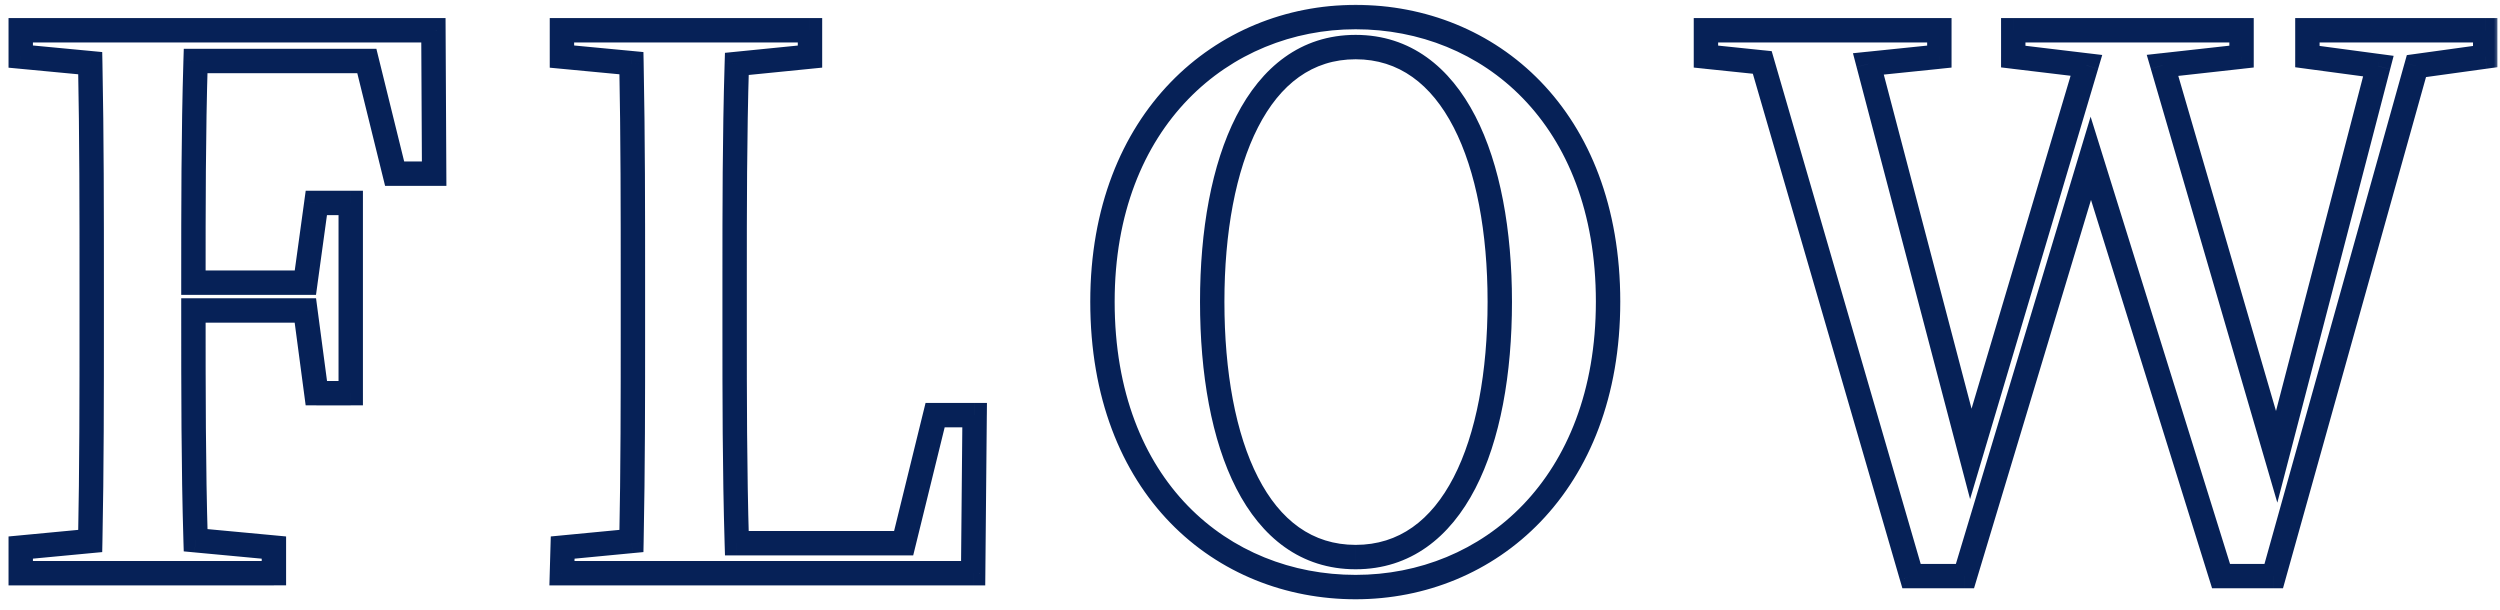 <svg width="205" height="50" viewBox="0 0 205 50" fill="none" xmlns="http://www.w3.org/2000/svg"><mask id="a" maskUnits="userSpaceOnUse" x="0" y="0" width="205" height="50" fill="#000"><path fill="#fff" d="M0 0h205v50H0z"/><path d="M30.08 5H16.04c-.18 5.88-.18 11.88-.18 18.18h9.18l.9-6.54h2.82v15.6h-2.82l-.9-6.78h-9.18c0 6.66 0 12.84.18 18.84l6.42.6V47H1.7v-2.1l5.7-.54c.12-5.94.12-12 .12-18.12V23.3c0-6 0-12.06-.12-18.12l-5.7-.54V2.48h33.84l.06 11.76h-3.24L30.08 5zm46.599 29.04h3.24L79.799 47h-33.72l.06-2.1 5.64-.54c.12-5.94.12-11.88.12-17.04V23.3c0-6 0-12.06-.12-18.12l-5.7-.54V2.48h20.34v2.16l-6 .6c-.18 5.94-.18 11.94-.18 17.58v4.02c0 5.58 0 11.64.18 17.7h13.68l2.58-10.5zm22.723-9.3c0 11.7 3.72 20.94 11.76 20.94s11.82-9.24 11.82-20.94c0-11.52-3.78-20.88-11.82-20.88-8.04 0-11.76 9.36-11.76 20.88zm11.76-23.34c10.92 0 20.7 8.16 20.7 23.34 0 15.06-9.78 23.4-20.7 23.4s-20.76-8.1-20.76-23.4c0-15 9.9-23.34 20.76-23.34zm92.625 1.08v2.16l-5.64.78-11.7 41.82h-4.32l-10.68-34.26-10.32 34.26h-4.38l-12.24-42.12-4.62-.48V2.48h19.14v2.16l-5.82.6 8.4 31.98 9.48-31.86-6-.72V2.48h18.72v2.16l-6.48.72 9.36 32.1 8.34-32.04-5.82-.78V2.48h14.58z"/></mask><path d="M30.08 5l.97-.24-.187-.76h-.783v1zM16.04 5V4h-.97l-.03.97 1 .03zm-.18 18.18h-1v1h1v-1zm9.18 0v1h.872l.119-.864-.991-.136zm.9-6.54v-1h-.872l-.119.864.991.136zm2.82 0h1v-1h-1v1zm0 15.6v1h1v-1h-1zm-2.82 0l-.991.132.115.868h.876v-1zm-.9-6.78l.991-.132-.115-.868h-.876v1zm-9.18 0v-1h-1v1h1zm.18 18.84l-1 .03.027.883.88.083.093-.996zm6.42.6h1v-.91l-.907-.086-.093.996zm0 2.1v1h1v-1h-1zM1.7 47h-1v1h1v-1zm0-2.1l-.094-.995-.906.085v.91h1zm5.7-.54l.094.995.888-.083.018-.892-1-.02zm0-39.18l1-.02-.018-.891-.888-.085-.094.996zm-5.7-.54h-1v.91l.906.086.094-.996zm0-2.16v-1h-1v1h1zm33.84 0l1-.005-.005-.995h-.995v1zm.06 11.76v1h1.005l-.005-1.005-1 .005zm-3.24 0l-.97.24.187.76h.783v-1zM30.08 4H16.04v2h14.04V4zm-15.04.97c-.18 5.897-.18 11.913-.18 18.21h2c0-6.303 0-12.287.18-18.15l-2-.06zm.82 19.21h9.18v-2h-9.18v2zm10.17-.864l.9-6.54-1.98-.272-.9 6.54 1.98.272zm-.09-5.676h2.82v-2h-2.82v2zm1.82-1v15.6h2v-15.6h-2zm1 14.6h-2.82v2h2.82v-2zm-1.829.868l-.9-6.78-1.982.264.9 6.78 1.982-.264zM25.04 24.46h-9.18v2h9.18v-2zm-10.18 1c0 6.657 0 12.852.18 18.87l2-.06c-.18-5.982-.18-12.147-.18-18.81h-2zm1.087 19.836l6.42.6.186-1.992-6.42-.6-.186 1.992zm5.513-.396V47h2v-2.1h-2zm1 1.1H1.7v2h20.76v-2zM2.7 47v-2.1h-2V47h2zm-.906-1.105l5.7-.54-.188-1.99-5.7.54.188 1.99zM8.4 44.38c.12-5.952.12-12.022.12-18.14h-2c0 6.122 0 12.172-.12 18.1l2 .04zm.12-18.14V23.3h-2v2.94h2zm0-2.94c0-5.998 0-12.068-.12-18.14l-2 .04c.12 6.048.12 12.098.12 18.1h2zM7.494 4.184l-5.7-.54-.188 1.992 5.7.54.188-1.992zM2.7 4.64V2.48h-2v2.16h2zm-1-1.16h33.84v-2H1.7v2zm32.84-.995l.06 11.76 2-.01-.06-11.76-2 .01zM35.6 13.24h-3.24v2h3.24v-2zm-2.27.76l-2.28-9.24-1.94.48 2.28 9.24 1.94-.48zm43.35 20.04v-1h-.784l-.187.761.97.239zm3.24 0l1 .01.01-1.01h-1.01v1zM79.799 47v1h.99l.01-.99-1-.01zm-33.72 0l-1-.029L45.05 48h1.03v-1zm.06-2.1l-.095-.995-.88.084-.025.882 1 .029zm5.64-.54l.095.995.887-.084.018-.89-1-.021zm0-39.18l1-.02-.018-.891-.888-.085-.094.996zm-5.7-.54h-1v.91l.906.086.094-.996zm0-2.16v-1h-1v1h1zm20.34 0h1v-1h-1v1zm0 2.16l.1.995.9-.09V4.64h-1zm-6 .6l-.1-.995-.873.087-.027.878 1 .03zm0 39.3l-1 .03.03.97h.97v-1zm13.68 0v1h.784l.187-.761-.971-.239zm2.58-9.5h3.24v-2h-3.24v2zm2.24-1.01l-.12 12.96 2 .02.12-12.96-2-.02zm.88 11.97h-33.72v2h33.72v-2zm-32.72 1.029l.06-2.1-2-.058-.06 2.1 2 .058zm-.845-1.134l5.64-.54-.19-1.99-5.64.54.19 1.99zm6.545-1.515c.12-5.952.12-11.901.12-17.06h-2c0 5.161 0 11.091-.12 17.02l2 .04zm.12-17.06V23.3h-2v4.02h2zm0-4.02c0-5.998 0-12.068-.12-18.14l-2 .04c.12 6.048.12 12.098.12 18.1h2zM51.873 4.184l-5.7-.54-.188 1.992 5.7.54.188-1.992zm-4.794.456V2.48h-2v2.16h2zm-1-1.16h20.34v-2h-20.34v2zm19.34-1v2.16h2V2.48h-2zm.9 1.165l-6 .6.2 1.99 6-.6-.2-1.99zm-6.9 1.565c-.18 5.957-.18 11.972-.18 17.61h2c0-5.642 0-11.627.18-17.55l-2-.06zm-.18 17.61v4.02h2v-4.02h-2zm0 4.02c0 5.578 0 11.652.18 17.73l2-.06c-.18-6.042-.18-12.088-.18-17.67h-2zm1.18 18.7h13.68v-2h-13.68v2zm14.651-.761l2.58-10.5-1.942-.478-2.58 10.5 1.942.478zM98.402 24.74c0 5.933.94 11.345 2.975 15.314 2.055 4.006 5.289 6.626 9.785 6.626v-2c-3.544 0-6.19-2-8.005-5.539-1.835-3.576-2.755-8.634-2.755-14.401h-2zm12.76 21.94c4.494 0 7.743-2.618 9.813-6.623 2.052-3.97 3.007-9.382 3.007-15.317h-2c0 5.765-.935 10.822-2.783 14.398-1.83 3.54-4.491 5.542-8.037 5.542v2zm12.82-21.94c0-5.847-.956-11.244-3.006-15.218-2.068-4.008-5.315-6.662-9.814-6.662v2c3.541 0 6.204 2.026 8.036 5.578 1.85 3.586 2.784 8.629 2.784 14.302h2zm-12.82-21.88c-4.501 0-7.733 2.656-9.785 6.664-2.035 3.975-2.975 9.371-2.975 15.216h2c0-5.675.92-10.719 2.755-14.304 1.818-3.552 4.466-5.576 8.005-5.576v-2zm0-.46c5.208 0 10.118 1.943 13.726 5.673 3.605 3.725 5.974 9.298 5.974 16.667h2c0-7.811-2.521-13.908-6.536-18.058C122.314 2.537 116.874.4 111.162.4v2zm19.7 22.34c0 7.307-2.368 12.898-5.976 16.655-3.612 3.761-8.522 5.745-13.724 5.745v2c5.718 0 11.158-2.186 15.166-6.36 4.012-4.178 6.534-10.287 6.534-18.04h-2zm-19.7 22.4c-5.211 0-10.135-1.93-13.758-5.66-3.618-3.724-6.002-9.311-6.002-16.74h-2c0 7.871 2.536 13.984 6.568 18.134 4.027 4.146 9.483 6.266 15.192 6.266v-2zm-19.76-22.4c0-14.479 9.483-22.34 19.76-22.34v-2c-11.443 0-21.76 8.819-21.76 24.34h2zM203.787 2.48h1v-1h-1v1zm0 2.16l.137.99.863-.119V4.64h-1zm-5.64.78l-.137-.99-.65.09-.176.63.963.27zm-11.7 41.82v1h.758l.205-.73-.963-.27zm-4.32 0l-.955.298.219.702h.736v-1zm-10.68-34.26l.954-.298-.971-3.115-.941 3.125.958.288zm-10.32 34.26v1h.743l.214-.712-.957-.288zm-4.38 0l-.961.28.21.72h.751v-1zm-12.24-42.12l.96-.28-.188-.645-.669-.07-.103.995zm-4.62-.48h-1v.901l.896.094.104-.995zm0-2.16v-1h-1v1h1zm19.14 0h1v-1h-1v1zm0 2.16l.102.995.898-.093V4.64h-1zm-5.82.6l-.103-.995-1.161.12.296 1.129.968-.254zm8.4 31.98l-.968.254.908 3.454 1.018-3.423-.958-.285zm9.48-31.86l.958.285.338-1.137-1.177-.14-.119.992zm-6-.72h-1v.887l.88.106.12-.993zm0-2.16v-1h-1v1h1zm18.72 0h1v-1h-1v1zm0 2.16l.11.994.89-.099V4.64h-1zm-6.48.72l-.111-.994-1.183.132.334 1.142.96-.28zm9.36 32.1l-.96.28 1.014 3.48.913-3.508-.967-.252zm8.34-32.04l.967.252.285-1.093-1.12-.15-.132.991zm-5.82-.78h-1v.875l.867.116.133-.991zm0-2.16v-1h-1v1h1zm13.58 0v2.16h2V2.48h-2zm.863 1.17l-5.64.78.274 1.98 5.64-.78-.274-1.98zm-6.466 1.5l-11.7 41.82 1.926.54 11.7-41.82-1.926-.54zm-10.737 41.09h-4.32v2h4.32v-2zm-3.366.702l-10.68-34.26-1.909.596 10.68 34.26 1.909-.596zm-12.592-34.25l-10.32 34.26 1.915.576 10.32-34.26-1.915-.576zm-9.362 33.548h-4.38v2h4.38v-2zm-3.42.72l-12.24-42.12-1.921.559 12.24 42.12 1.921-.558zM144.61 4.126l-4.62-.48-.207 1.99 4.62.48.207-1.99zm-3.723.515V2.48h-2v2.16h2zm-1-1.16h19.14v-2h-19.14v2zm18.14-1v2.16h2V2.48h-2zm.897 1.165l-5.82.6.205 1.99 5.82-.6-.205-1.99zm-6.685 1.849l8.4 31.98 1.935-.508-8.4-31.98-1.935.508zm10.326 32.011l9.48-31.86-1.917-.57-9.48 31.86 1.917.57zm8.641-33.138l-6-.72-.239 1.986 6 .72.239-1.986zm-5.119.273V2.48h-2v2.16h2zm-1-1.16h18.72v-2h-18.72v2zm17.72-1v2.16h2V2.48h-2zm.889 1.166l-6.48.72.221 1.988 6.48-.72-.221-1.988zm-7.329 1.994l9.36 32.1 1.92-.56-9.36-32.1-1.92.56zm11.287 32.072l8.34-32.04-1.935-.504-8.34 32.04 1.935.504zm7.505-33.283l-5.82-.78-.265 1.982 5.82.78.265-1.982zm-4.952.211V2.48h-2v2.16h2zm-1-1.16h14.58v-2h-14.58v2z" fill="#062157" mask="url(#a)"/></svg>